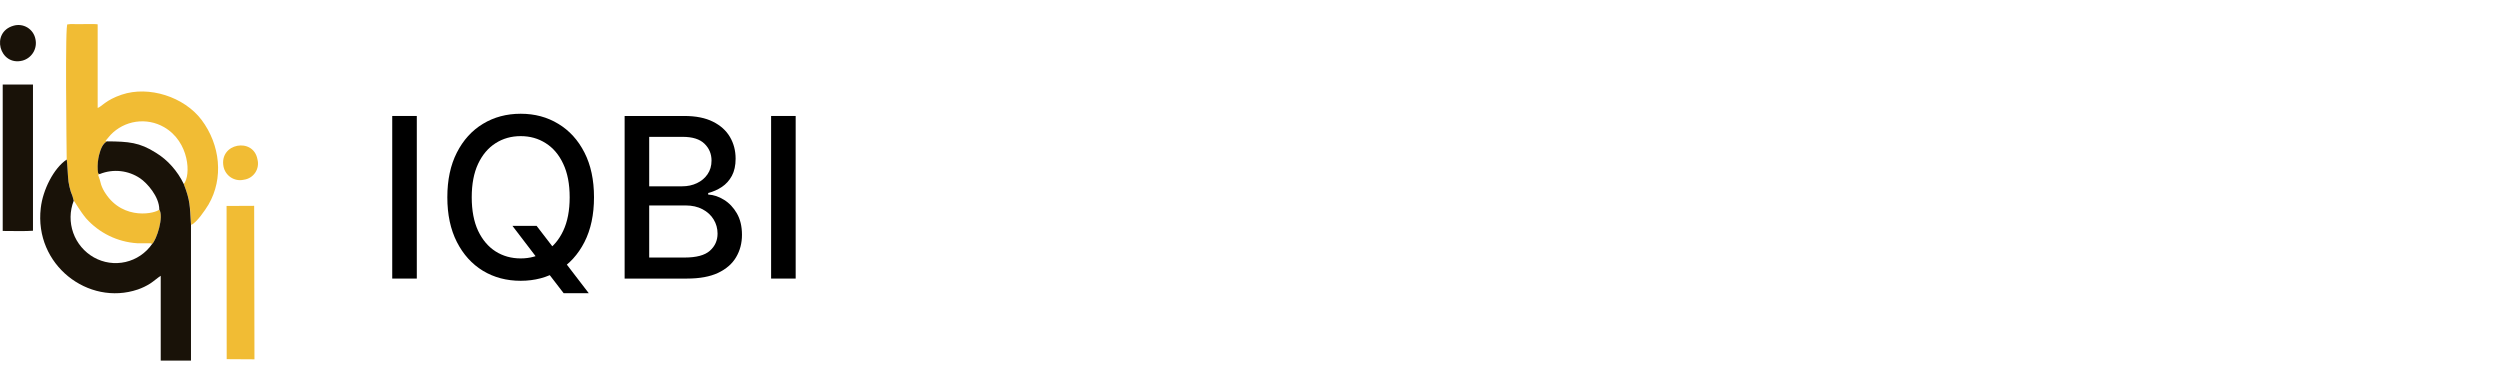 <svg width="208" height="32" viewBox="0 0 208 32" fill="none" xmlns="http://www.w3.org/2000/svg">
<path fill-rule="evenodd" clip-rule="evenodd" d="M5.55 13.259C5.597 13.407 5.644 14.754 5.698 15.106C5.741 15.386 5.805 15.661 5.889 15.931C5.997 16.174 6.079 16.427 6.133 16.687C6.198 16.744 6.68 17.591 7.159 18.163C8.247 19.385 9.772 20.13 11.404 20.237H12.368C12.652 20.237 12.602 20.269 12.649 20.309C13.034 19.949 13.645 18.051 13.253 17.429C13.015 17.735 10.292 18.412 8.774 16.086C8.622 15.863 8.501 15.621 8.414 15.366C8.348 15.09 8.265 14.818 8.166 14.552L8.313 14.466C8.216 14.466 8.155 14.512 8.137 14.105C8.113 13.692 8.152 13.277 8.252 12.874C8.382 12.374 8.54 11.942 8.907 11.744L8.777 11.711C8.889 11.611 9.072 11.351 9.198 11.225C9.761 10.635 10.505 10.25 11.312 10.132C12.118 10.015 12.941 10.171 13.649 10.577C15.775 11.801 15.897 14.595 15.289 15.315C15.843 16.719 15.789 17.09 15.908 18.71C16.361 18.53 17.07 17.479 17.347 17.022C18.621 14.833 18.329 12.05 16.768 9.972C15.329 8.064 12.393 7.11 10.123 7.877C8.799 8.32 8.436 8.892 8.126 8.982V2.026C7.91 1.969 6.594 2.026 6.184 2.005C6.086 2.005 5.932 2.005 5.845 2.005L5.622 2.03C5.396 1.656 5.543 12.467 5.55 13.259Z" fill="#F1BC34"/>
<path fill-rule="evenodd" clip-rule="evenodd" d="M8.31 14.476C8.855 14.258 9.445 14.176 10.029 14.239C10.613 14.302 11.172 14.507 11.659 14.836C12.231 15.221 13.257 16.362 13.253 17.431C13.645 18.036 13.033 19.952 12.648 20.312C12.123 21.063 11.337 21.593 10.444 21.797C9.55 22.001 8.613 21.866 7.813 21.417C7.013 20.965 6.402 20.239 6.093 19.373C5.785 18.506 5.799 17.557 6.133 16.701C6.078 16.441 5.996 16.187 5.888 15.944C5.805 15.675 5.741 15.399 5.698 15.12C5.644 14.76 5.597 13.421 5.55 13.273C4.471 13.993 3.561 15.793 3.392 17.309C2.834 22.04 7.349 25.482 11.468 24.085C11.828 23.96 12.172 23.795 12.494 23.592C12.832 23.372 13.08 23.131 13.372 22.947V30H15.89V18.706C15.789 17.086 15.829 16.715 15.289 15.311C15.031 14.773 14.699 14.274 14.303 13.828C13.912 13.385 13.456 13.004 12.951 12.697C11.612 11.851 10.716 11.772 8.9 11.761C8.54 11.959 8.374 12.391 8.245 12.892C8.145 13.294 8.106 13.709 8.13 14.123C8.151 14.522 8.213 14.458 8.31 14.476Z" fill="#191208"/>
<path fill-rule="evenodd" clip-rule="evenodd" d="M0.226 19.215C0.92 19.215 2.161 19.248 2.744 19.197V7.032H0.226V19.215Z" fill="#191208"/>
<path fill-rule="evenodd" clip-rule="evenodd" d="M18.861 29.881L21.171 29.895L21.146 17.125L18.851 17.136L18.861 29.881Z" fill="#F1BC34"/>
<path fill-rule="evenodd" clip-rule="evenodd" d="M1.125 2.139C-0.814 2.686 -0.037 5.527 1.866 5.044C2.244 4.943 2.568 4.698 2.769 4.362C2.971 4.027 3.034 3.626 2.946 3.244C2.908 3.047 2.828 2.861 2.714 2.696C2.599 2.532 2.451 2.393 2.28 2.289C2.108 2.185 1.917 2.118 1.718 2.092C1.52 2.066 1.318 2.082 1.125 2.139Z" fill="#191208"/>
<path fill-rule="evenodd" clip-rule="evenodd" d="M18.595 13.852C18.631 14.037 18.704 14.213 18.809 14.368C18.913 14.524 19.049 14.658 19.206 14.761C19.363 14.863 19.54 14.933 19.725 14.967C19.91 15 20.1 14.996 20.283 14.954C20.474 14.929 20.659 14.864 20.823 14.762C20.987 14.66 21.128 14.525 21.236 14.364C21.343 14.204 21.415 14.022 21.447 13.831C21.479 13.64 21.47 13.445 21.42 13.258C21.082 11.404 18.225 11.908 18.595 13.852Z" fill="#F1BC34"/>
<path d="M34.678 9.649V23.177H32.634V9.649H34.678Z" fill="black"/>
<path d="M42.635 18.791H44.645L46.061 20.634L46.729 21.453L48.984 24.393H46.894L45.386 22.431L44.87 21.718L42.635 18.791ZM49.421 16.413C49.421 17.858 49.157 19.099 48.627 20.139C48.098 21.174 47.373 21.971 46.451 22.53C45.534 23.085 44.491 23.362 43.323 23.362C42.15 23.362 41.102 23.085 40.181 22.53C39.264 21.971 38.54 21.171 38.011 20.132C37.482 19.093 37.218 17.853 37.218 16.413C37.218 14.969 37.482 13.729 38.011 12.694C38.54 11.655 39.264 10.857 40.181 10.303C41.102 9.743 42.15 9.464 43.323 9.464C44.491 9.464 45.534 9.743 46.451 10.303C47.373 10.857 48.098 11.655 48.627 12.694C49.157 13.729 49.421 14.969 49.421 16.413ZM47.397 16.413C47.397 15.312 47.218 14.385 46.861 13.632C46.508 12.874 46.023 12.302 45.406 11.914C44.793 11.522 44.099 11.326 43.323 11.326C42.542 11.326 41.845 11.522 41.233 11.914C40.62 12.302 40.135 12.874 39.777 13.632C39.425 14.385 39.248 15.312 39.248 16.413C39.248 17.514 39.425 18.443 39.777 19.201C40.135 19.954 40.62 20.526 41.233 20.918C41.845 21.306 42.542 21.5 43.323 21.5C44.099 21.5 44.793 21.306 45.406 20.918C46.023 20.526 46.508 19.954 46.861 19.201C47.218 18.443 47.397 17.514 47.397 16.413Z" fill="black"/>
<path d="M51.969 23.177V9.649H56.93C57.891 9.649 58.687 9.807 59.318 10.124C59.948 10.437 60.42 10.862 60.733 11.399C61.046 11.932 61.203 12.533 61.203 13.203C61.203 13.766 61.099 14.242 60.892 14.629C60.685 15.012 60.407 15.321 60.059 15.554C59.715 15.783 59.335 15.951 58.921 16.056V16.188C59.371 16.21 59.809 16.356 60.237 16.624C60.669 16.889 61.026 17.265 61.309 17.754C61.591 18.243 61.732 18.837 61.732 19.538C61.732 20.229 61.569 20.85 61.242 21.4C60.921 21.947 60.422 22.38 59.748 22.702C59.073 23.019 58.211 23.177 57.161 23.177H51.969ZM54.013 21.427H56.963C57.942 21.427 58.643 21.238 59.066 20.859C59.49 20.48 59.701 20.007 59.701 19.439C59.701 19.011 59.593 18.619 59.377 18.263C59.161 17.906 58.852 17.622 58.451 17.41C58.054 17.199 57.583 17.093 57.036 17.093H54.013V21.427ZM54.013 15.501H56.751C57.21 15.501 57.622 15.413 57.988 15.237C58.359 15.061 58.652 14.814 58.868 14.497C59.089 14.176 59.199 13.797 59.199 13.361C59.199 12.802 59.002 12.333 58.61 11.954C58.218 11.575 57.616 11.386 56.804 11.386H54.013V15.501Z" fill="black"/>
<path d="M66.2 9.649V23.177H64.156V9.649H66.2Z" fill="black"/>
</svg>

